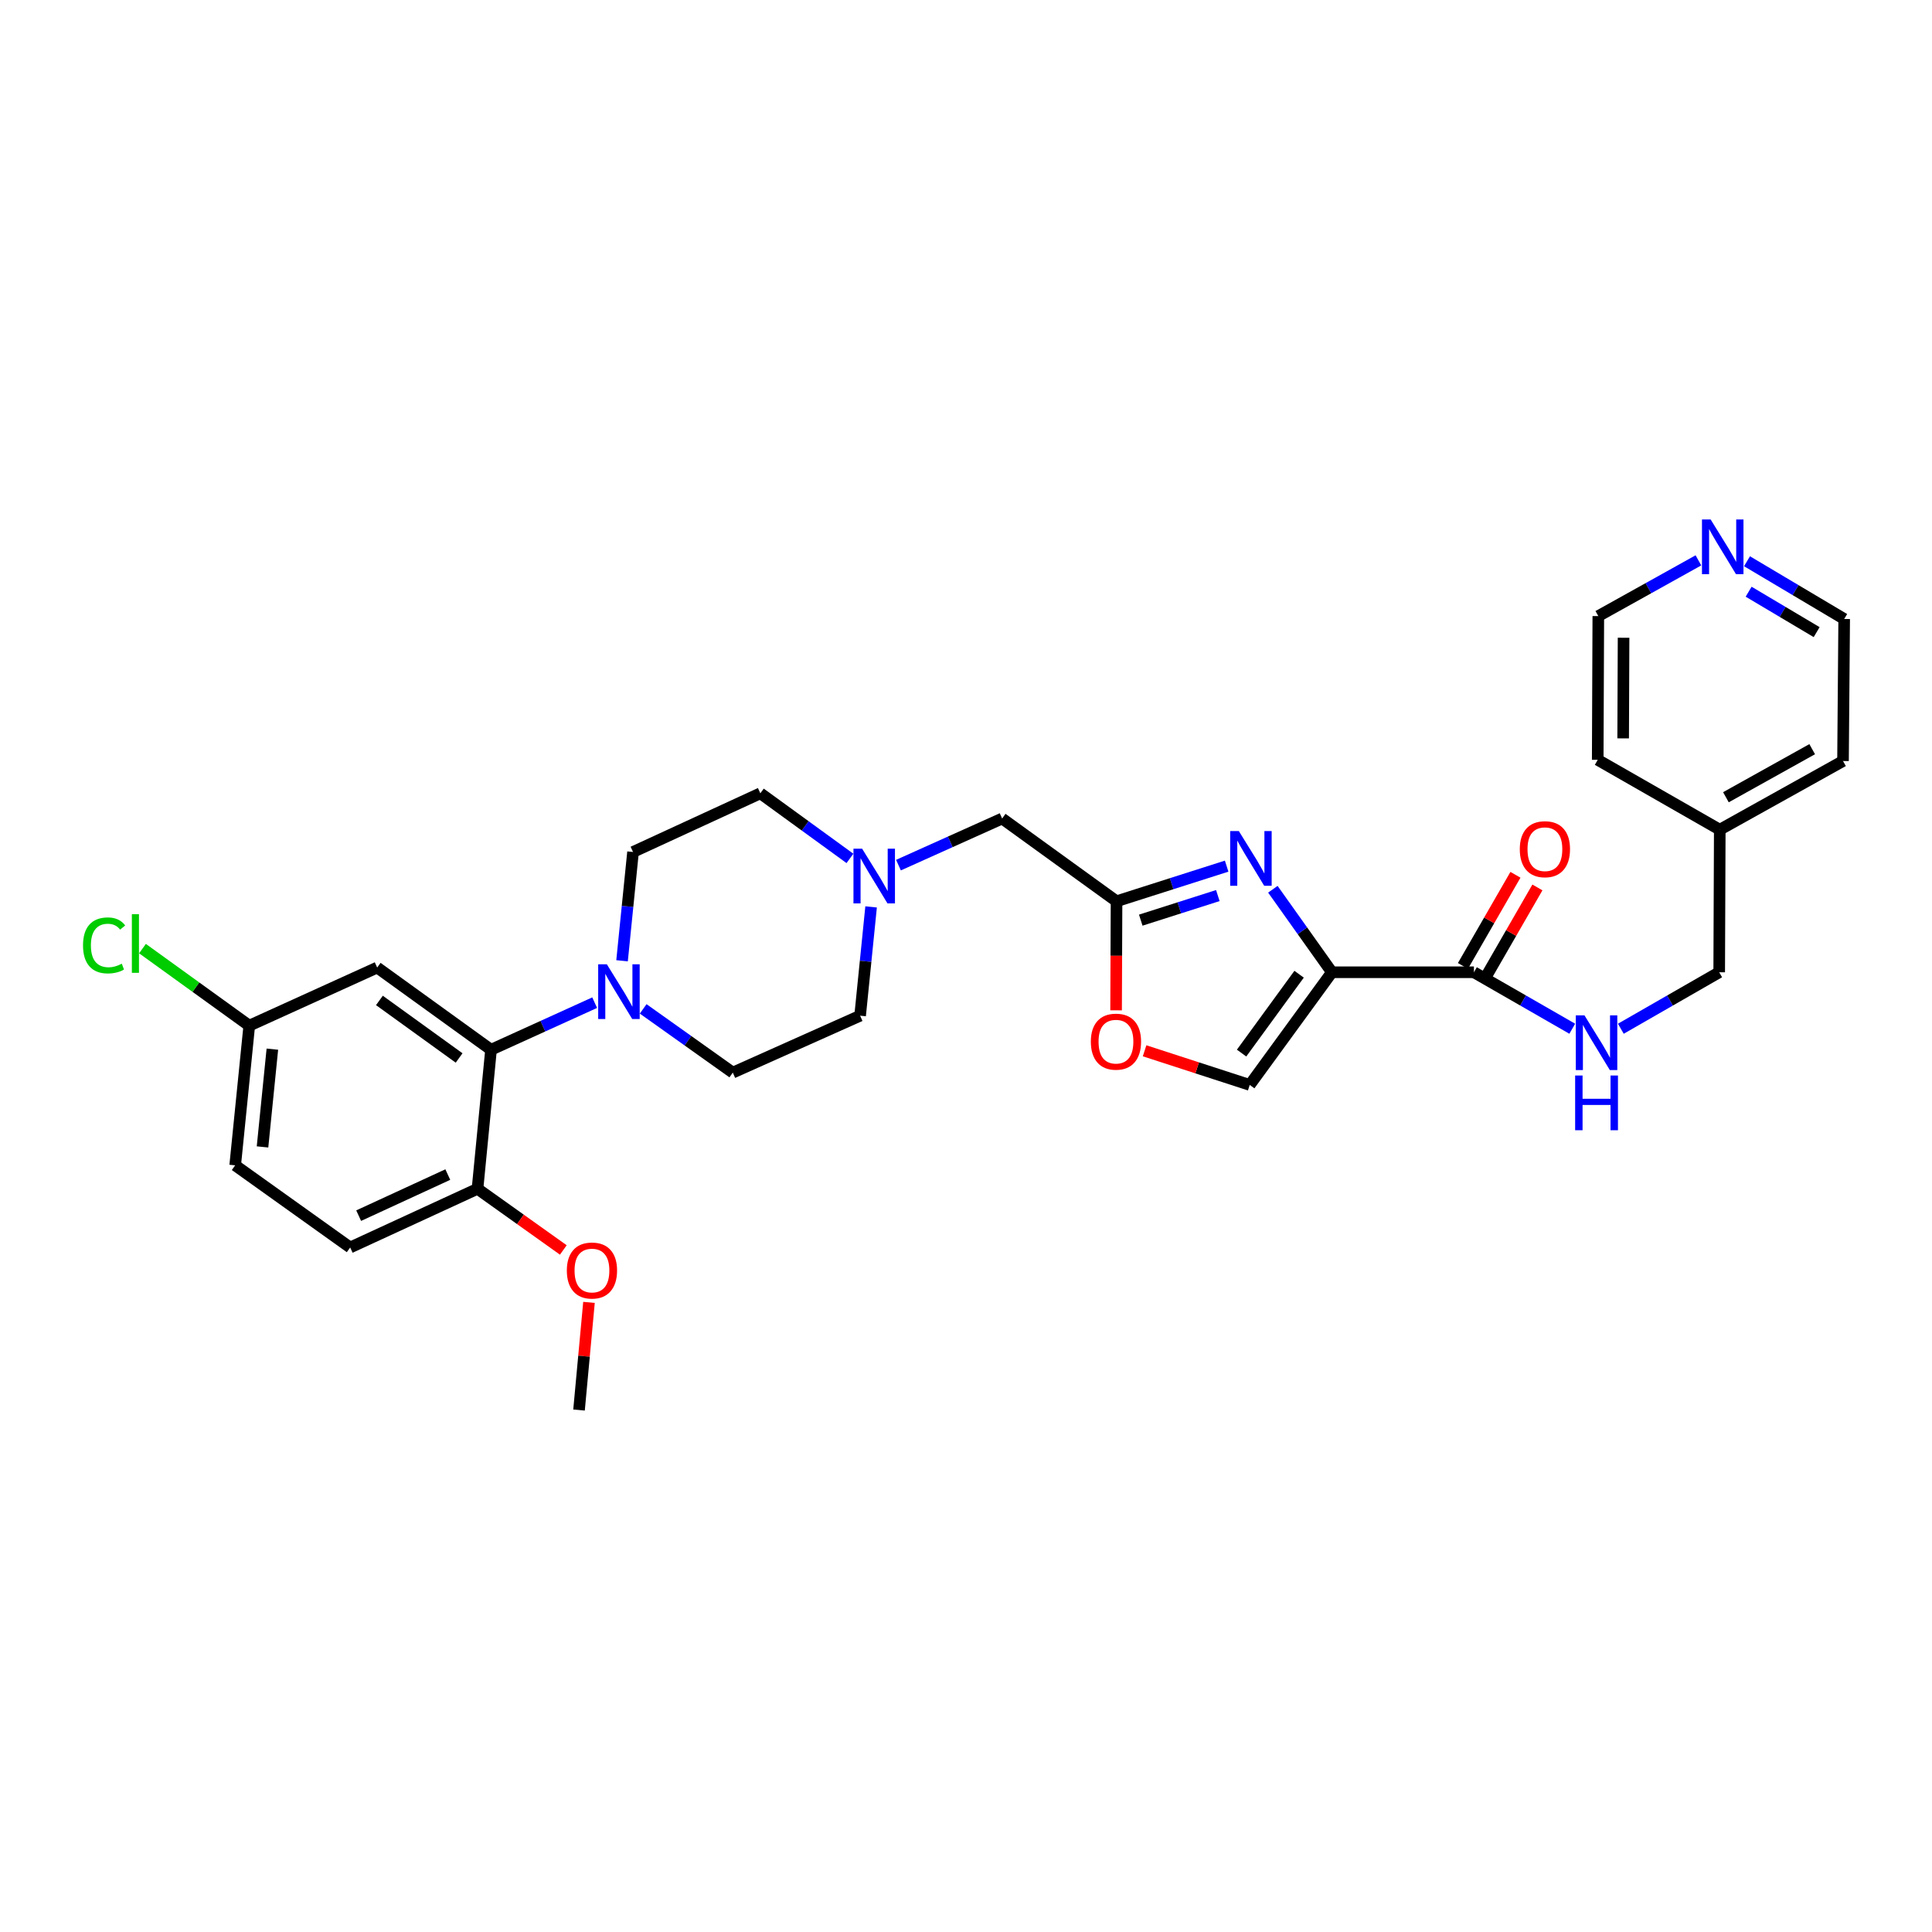 <?xml version='1.0' encoding='iso-8859-1'?>
<svg version='1.1' baseProfile='full'
              xmlns='http://www.w3.org/2000/svg'
                      xmlns:rdkit='http://www.rdkit.org/xml'
                      xmlns:xlink='http://www.w3.org/1999/xlink'
                  xml:space='preserve'
width='1000px' height='1000px' viewBox='0 0 1000 1000'>
<!-- END OF HEADER -->
<rect style='opacity:1.0;fill:#FFFFFF;stroke:none' width='1000' height='1000' x='0' y='0'> </rect>
<path class='bond-0' d='M 689.391,503.239 L 674.113,481.758' style='fill:none;fill-rule:evenodd;stroke:#000000;stroke-width:6px;stroke-linecap:butt;stroke-linejoin:miter;stroke-opacity:1' />
<path class='bond-0' d='M 674.113,481.758 L 658.834,460.277' style='fill:none;fill-rule:evenodd;stroke:#0000FF;stroke-width:6px;stroke-linecap:butt;stroke-linejoin:miter;stroke-opacity:1' />
<path class='bond-3' d='M 689.391,503.239 L 762.9,503.239' style='fill:none;fill-rule:evenodd;stroke:#000000;stroke-width:6px;stroke-linecap:butt;stroke-linejoin:miter;stroke-opacity:1' />
<path class='bond-5' d='M 689.391,503.239 L 646.864,561.556' style='fill:none;fill-rule:evenodd;stroke:#000000;stroke-width:6px;stroke-linecap:butt;stroke-linejoin:miter;stroke-opacity:1' />
<path class='bond-5' d='M 672.411,504.255 L 642.641,545.077' style='fill:none;fill-rule:evenodd;stroke:#000000;stroke-width:6px;stroke-linecap:butt;stroke-linejoin:miter;stroke-opacity:1' />
<path class='bond-1' d='M 634.911,448.316 L 606.414,457.404' style='fill:none;fill-rule:evenodd;stroke:#0000FF;stroke-width:6px;stroke-linecap:butt;stroke-linejoin:miter;stroke-opacity:1' />
<path class='bond-1' d='M 606.414,457.404 L 577.918,466.492' style='fill:none;fill-rule:evenodd;stroke:#000000;stroke-width:6px;stroke-linecap:butt;stroke-linejoin:miter;stroke-opacity:1' />
<path class='bond-1' d='M 630.349,463.544 L 610.401,469.905' style='fill:none;fill-rule:evenodd;stroke:#0000FF;stroke-width:6px;stroke-linecap:butt;stroke-linejoin:miter;stroke-opacity:1' />
<path class='bond-1' d='M 610.401,469.905 L 590.454,476.267' style='fill:none;fill-rule:evenodd;stroke:#000000;stroke-width:6px;stroke-linecap:butt;stroke-linejoin:miter;stroke-opacity:1' />
<path class='bond-11' d='M 577.918,466.492 L 518.704,423.665' style='fill:none;fill-rule:evenodd;stroke:#000000;stroke-width:6px;stroke-linecap:butt;stroke-linejoin:miter;stroke-opacity:1' />
<path class='bond-30' d='M 577.918,466.492 L 577.802,494.716' style='fill:none;fill-rule:evenodd;stroke:#000000;stroke-width:6px;stroke-linecap:butt;stroke-linejoin:miter;stroke-opacity:1' />
<path class='bond-30' d='M 577.802,494.716 L 577.686,522.94' style='fill:none;fill-rule:evenodd;stroke:#FF0000;stroke-width:6px;stroke-linecap:butt;stroke-linejoin:miter;stroke-opacity:1' />
<path class='bond-2' d='M 321.973,497.293 L 324.815,469.139' style='fill:none;fill-rule:evenodd;stroke:#0000FF;stroke-width:6px;stroke-linecap:butt;stroke-linejoin:miter;stroke-opacity:1' />
<path class='bond-2' d='M 324.815,469.139 L 327.657,440.985' style='fill:none;fill-rule:evenodd;stroke:#000000;stroke-width:6px;stroke-linecap:butt;stroke-linejoin:miter;stroke-opacity:1' />
<path class='bond-4' d='M 307.802,518.975 L 280.979,531.161' style='fill:none;fill-rule:evenodd;stroke:#0000FF;stroke-width:6px;stroke-linecap:butt;stroke-linejoin:miter;stroke-opacity:1' />
<path class='bond-4' d='M 280.979,531.161 L 254.155,543.347' style='fill:none;fill-rule:evenodd;stroke:#000000;stroke-width:6px;stroke-linecap:butt;stroke-linejoin:miter;stroke-opacity:1' />
<path class='bond-32' d='M 332.908,522.195 L 356.099,538.69' style='fill:none;fill-rule:evenodd;stroke:#0000FF;stroke-width:6px;stroke-linecap:butt;stroke-linejoin:miter;stroke-opacity:1' />
<path class='bond-32' d='M 356.099,538.69 L 379.29,555.185' style='fill:none;fill-rule:evenodd;stroke:#000000;stroke-width:6px;stroke-linecap:butt;stroke-linejoin:miter;stroke-opacity:1' />
<path class='bond-9' d='M 762.9,503.239 L 788.351,517.857' style='fill:none;fill-rule:evenodd;stroke:#000000;stroke-width:6px;stroke-linecap:butt;stroke-linejoin:miter;stroke-opacity:1' />
<path class='bond-9' d='M 788.351,517.857 L 813.802,532.475' style='fill:none;fill-rule:evenodd;stroke:#0000FF;stroke-width:6px;stroke-linecap:butt;stroke-linejoin:miter;stroke-opacity:1' />
<path class='bond-14' d='M 768.585,506.514 L 782.174,482.925' style='fill:none;fill-rule:evenodd;stroke:#000000;stroke-width:6px;stroke-linecap:butt;stroke-linejoin:miter;stroke-opacity:1' />
<path class='bond-14' d='M 782.174,482.925 L 795.762,459.337' style='fill:none;fill-rule:evenodd;stroke:#FF0000;stroke-width:6px;stroke-linecap:butt;stroke-linejoin:miter;stroke-opacity:1' />
<path class='bond-14' d='M 757.216,499.964 L 770.804,476.375' style='fill:none;fill-rule:evenodd;stroke:#000000;stroke-width:6px;stroke-linecap:butt;stroke-linejoin:miter;stroke-opacity:1' />
<path class='bond-14' d='M 770.804,476.375 L 784.393,452.787' style='fill:none;fill-rule:evenodd;stroke:#FF0000;stroke-width:6px;stroke-linecap:butt;stroke-linejoin:miter;stroke-opacity:1' />
<path class='bond-8' d='M 254.155,543.347 L 195.226,500.804' style='fill:none;fill-rule:evenodd;stroke:#000000;stroke-width:6px;stroke-linecap:butt;stroke-linejoin:miter;stroke-opacity:1' />
<path class='bond-8' d='M 237.636,547.604 L 196.385,517.824' style='fill:none;fill-rule:evenodd;stroke:#000000;stroke-width:6px;stroke-linecap:butt;stroke-linejoin:miter;stroke-opacity:1' />
<path class='bond-10' d='M 254.155,543.347 L 247.157,615.317' style='fill:none;fill-rule:evenodd;stroke:#000000;stroke-width:6px;stroke-linecap:butt;stroke-linejoin:miter;stroke-opacity:1' />
<path class='bond-6' d='M 646.864,561.556 L 619.651,552.721' style='fill:none;fill-rule:evenodd;stroke:#000000;stroke-width:6px;stroke-linecap:butt;stroke-linejoin:miter;stroke-opacity:1' />
<path class='bond-6' d='M 619.651,552.721 L 592.439,543.886' style='fill:none;fill-rule:evenodd;stroke:#FF0000;stroke-width:6px;stroke-linecap:butt;stroke-linejoin:miter;stroke-opacity:1' />
<path class='bond-7' d='M 465.047,447.791 L 491.876,435.728' style='fill:none;fill-rule:evenodd;stroke:#0000FF;stroke-width:6px;stroke-linecap:butt;stroke-linejoin:miter;stroke-opacity:1' />
<path class='bond-7' d='M 491.876,435.728 L 518.704,423.665' style='fill:none;fill-rule:evenodd;stroke:#000000;stroke-width:6px;stroke-linecap:butt;stroke-linejoin:miter;stroke-opacity:1' />
<path class='bond-18' d='M 450.88,469.412 L 448.037,497.57' style='fill:none;fill-rule:evenodd;stroke:#0000FF;stroke-width:6px;stroke-linecap:butt;stroke-linejoin:miter;stroke-opacity:1' />
<path class='bond-18' d='M 448.037,497.57 L 445.195,525.727' style='fill:none;fill-rule:evenodd;stroke:#000000;stroke-width:6px;stroke-linecap:butt;stroke-linejoin:miter;stroke-opacity:1' />
<path class='bond-19' d='M 439.931,444.308 L 416.743,427.459' style='fill:none;fill-rule:evenodd;stroke:#0000FF;stroke-width:6px;stroke-linecap:butt;stroke-linejoin:miter;stroke-opacity:1' />
<path class='bond-19' d='M 416.743,427.459 L 393.555,410.609' style='fill:none;fill-rule:evenodd;stroke:#000000;stroke-width:6px;stroke-linecap:butt;stroke-linejoin:miter;stroke-opacity:1' />
<path class='bond-17' d='M 195.226,500.804 L 129.014,530.881' style='fill:none;fill-rule:evenodd;stroke:#000000;stroke-width:6px;stroke-linecap:butt;stroke-linejoin:miter;stroke-opacity:1' />
<path class='bond-20' d='M 838.942,532.476 L 864.399,517.858' style='fill:none;fill-rule:evenodd;stroke:#0000FF;stroke-width:6px;stroke-linecap:butt;stroke-linejoin:miter;stroke-opacity:1' />
<path class='bond-20' d='M 864.399,517.858 L 889.857,503.239' style='fill:none;fill-rule:evenodd;stroke:#000000;stroke-width:6px;stroke-linecap:butt;stroke-linejoin:miter;stroke-opacity:1' />
<path class='bond-16' d='M 247.157,615.317 L 181.251,645.693' style='fill:none;fill-rule:evenodd;stroke:#000000;stroke-width:6px;stroke-linecap:butt;stroke-linejoin:miter;stroke-opacity:1' />
<path class='bond-16' d='M 231.779,607.957 L 185.645,629.22' style='fill:none;fill-rule:evenodd;stroke:#000000;stroke-width:6px;stroke-linecap:butt;stroke-linejoin:miter;stroke-opacity:1' />
<path class='bond-23' d='M 247.157,615.317 L 269.366,631.147' style='fill:none;fill-rule:evenodd;stroke:#000000;stroke-width:6px;stroke-linecap:butt;stroke-linejoin:miter;stroke-opacity:1' />
<path class='bond-23' d='M 269.366,631.147 L 291.574,646.977' style='fill:none;fill-rule:evenodd;stroke:#FF0000;stroke-width:6px;stroke-linecap:butt;stroke-linejoin:miter;stroke-opacity:1' />
<path class='bond-12' d='M 327.657,440.985 L 393.555,410.609' style='fill:none;fill-rule:evenodd;stroke:#000000;stroke-width:6px;stroke-linecap:butt;stroke-linejoin:miter;stroke-opacity:1' />
<path class='bond-13' d='M 379.29,555.185 L 445.195,525.727' style='fill:none;fill-rule:evenodd;stroke:#000000;stroke-width:6px;stroke-linecap:butt;stroke-linejoin:miter;stroke-opacity:1' />
<path class='bond-15' d='M 904.248,290.502 L 929.397,305.447' style='fill:none;fill-rule:evenodd;stroke:#0000FF;stroke-width:6px;stroke-linecap:butt;stroke-linejoin:miter;stroke-opacity:1' />
<path class='bond-15' d='M 929.397,305.447 L 954.545,320.392' style='fill:none;fill-rule:evenodd;stroke:#000000;stroke-width:6px;stroke-linecap:butt;stroke-linejoin:miter;stroke-opacity:1' />
<path class='bond-15' d='M 905.089,306.265 L 922.693,316.727' style='fill:none;fill-rule:evenodd;stroke:#0000FF;stroke-width:6px;stroke-linecap:butt;stroke-linejoin:miter;stroke-opacity:1' />
<path class='bond-15' d='M 922.693,316.727 L 940.297,327.189' style='fill:none;fill-rule:evenodd;stroke:#000000;stroke-width:6px;stroke-linecap:butt;stroke-linejoin:miter;stroke-opacity:1' />
<path class='bond-31' d='M 879.097,290.038 L 853.19,304.461' style='fill:none;fill-rule:evenodd;stroke:#0000FF;stroke-width:6px;stroke-linecap:butt;stroke-linejoin:miter;stroke-opacity:1' />
<path class='bond-31' d='M 853.19,304.461 L 827.283,318.883' style='fill:none;fill-rule:evenodd;stroke:#000000;stroke-width:6px;stroke-linecap:butt;stroke-linejoin:miter;stroke-opacity:1' />
<path class='bond-21' d='M 181.251,645.693 L 121.731,603.173' style='fill:none;fill-rule:evenodd;stroke:#000000;stroke-width:6px;stroke-linecap:butt;stroke-linejoin:miter;stroke-opacity:1' />
<path class='bond-22' d='M 129.014,530.881 L 101.381,510.937' style='fill:none;fill-rule:evenodd;stroke:#000000;stroke-width:6px;stroke-linecap:butt;stroke-linejoin:miter;stroke-opacity:1' />
<path class='bond-22' d='M 101.381,510.937 L 73.748,490.993' style='fill:none;fill-rule:evenodd;stroke:#00CC00;stroke-width:6px;stroke-linecap:butt;stroke-linejoin:miter;stroke-opacity:1' />
<path class='bond-33' d='M 129.014,530.881 L 121.731,603.173' style='fill:none;fill-rule:evenodd;stroke:#000000;stroke-width:6px;stroke-linecap:butt;stroke-linejoin:miter;stroke-opacity:1' />
<path class='bond-33' d='M 140.977,543.04 L 135.879,593.644' style='fill:none;fill-rule:evenodd;stroke:#000000;stroke-width:6px;stroke-linecap:butt;stroke-linejoin:miter;stroke-opacity:1' />
<path class='bond-24' d='M 889.857,503.239 L 890.149,429.446' style='fill:none;fill-rule:evenodd;stroke:#000000;stroke-width:6px;stroke-linecap:butt;stroke-linejoin:miter;stroke-opacity:1' />
<path class='bond-29' d='M 304.859,674.114 L 302.28,701.972' style='fill:none;fill-rule:evenodd;stroke:#FF0000;stroke-width:6px;stroke-linecap:butt;stroke-linejoin:miter;stroke-opacity:1' />
<path class='bond-29' d='M 302.28,701.972 L 299.701,729.831' style='fill:none;fill-rule:evenodd;stroke:#000000;stroke-width:6px;stroke-linecap:butt;stroke-linejoin:miter;stroke-opacity:1' />
<path class='bond-27' d='M 890.149,429.446 L 826.976,393.289' style='fill:none;fill-rule:evenodd;stroke:#000000;stroke-width:6px;stroke-linecap:butt;stroke-linejoin:miter;stroke-opacity:1' />
<path class='bond-28' d='M 890.149,429.446 L 953.94,393.901' style='fill:none;fill-rule:evenodd;stroke:#000000;stroke-width:6px;stroke-linecap:butt;stroke-linejoin:miter;stroke-opacity:1' />
<path class='bond-28' d='M 893.331,412.652 L 937.985,387.771' style='fill:none;fill-rule:evenodd;stroke:#000000;stroke-width:6px;stroke-linecap:butt;stroke-linejoin:miter;stroke-opacity:1' />
<path class='bond-25' d='M 827.283,318.883 L 826.976,393.289' style='fill:none;fill-rule:evenodd;stroke:#000000;stroke-width:6px;stroke-linecap:butt;stroke-linejoin:miter;stroke-opacity:1' />
<path class='bond-25' d='M 840.358,330.098 L 840.144,382.182' style='fill:none;fill-rule:evenodd;stroke:#000000;stroke-width:6px;stroke-linecap:butt;stroke-linejoin:miter;stroke-opacity:1' />
<path class='bond-26' d='M 954.545,320.392 L 953.94,393.901' style='fill:none;fill-rule:evenodd;stroke:#000000;stroke-width:6px;stroke-linecap:butt;stroke-linejoin:miter;stroke-opacity:1' />
<path  class='atom-1' d='M 641.216 430.149
L 650.496 445.149
Q 651.416 446.629, 652.896 449.309
Q 654.376 451.989, 654.456 452.149
L 654.456 430.149
L 658.216 430.149
L 658.216 458.469
L 654.336 458.469
L 644.376 442.069
Q 643.216 440.149, 641.976 437.949
Q 640.776 435.749, 640.416 435.069
L 640.416 458.469
L 636.736 458.469
L 636.736 430.149
L 641.216 430.149
' fill='#0000FF'/>
<path  class='atom-3' d='M 314.1 499.109
L 323.38 514.109
Q 324.3 515.589, 325.78 518.269
Q 327.26 520.949, 327.34 521.109
L 327.34 499.109
L 331.1 499.109
L 331.1 527.429
L 327.22 527.429
L 317.26 511.029
Q 316.1 509.109, 314.86 506.909
Q 313.66 504.709, 313.3 504.029
L 313.3 527.429
L 309.62 527.429
L 309.62 499.109
L 314.1 499.109
' fill='#0000FF'/>
<path  class='atom-7' d='M 564.619 539.155
Q 564.619 532.355, 567.979 528.555
Q 571.339 524.755, 577.619 524.755
Q 583.899 524.755, 587.259 528.555
Q 590.619 532.355, 590.619 539.155
Q 590.619 546.035, 587.219 549.955
Q 583.819 553.835, 577.619 553.835
Q 571.379 553.835, 567.979 549.955
Q 564.619 546.075, 564.619 539.155
M 577.619 550.635
Q 581.939 550.635, 584.259 547.755
Q 586.619 544.835, 586.619 539.155
Q 586.619 533.595, 584.259 530.795
Q 581.939 527.955, 577.619 527.955
Q 573.299 527.955, 570.939 530.755
Q 568.619 533.555, 568.619 539.155
Q 568.619 544.875, 570.939 547.755
Q 573.299 550.635, 577.619 550.635
' fill='#FF0000'/>
<path  class='atom-8' d='M 446.232 439.276
L 455.512 454.276
Q 456.432 455.756, 457.912 458.436
Q 459.392 461.116, 459.472 461.276
L 459.472 439.276
L 463.232 439.276
L 463.232 467.596
L 459.352 467.596
L 449.392 451.196
Q 448.232 449.276, 446.992 447.076
Q 445.792 444.876, 445.432 444.196
L 445.432 467.596
L 441.752 467.596
L 441.752 439.276
L 446.232 439.276
' fill='#0000FF'/>
<path  class='atom-10' d='M 820.111 525.534
L 829.391 540.534
Q 830.311 542.014, 831.791 544.694
Q 833.271 547.374, 833.351 547.534
L 833.351 525.534
L 837.111 525.534
L 837.111 553.854
L 833.231 553.854
L 823.271 537.454
Q 822.111 535.534, 820.871 533.334
Q 819.671 531.134, 819.311 530.454
L 819.311 553.854
L 815.631 553.854
L 815.631 525.534
L 820.111 525.534
' fill='#0000FF'/>
<path  class='atom-10' d='M 815.291 556.686
L 819.131 556.686
L 819.131 568.726
L 833.611 568.726
L 833.611 556.686
L 837.451 556.686
L 837.451 585.006
L 833.611 585.006
L 833.611 571.926
L 819.131 571.926
L 819.131 585.006
L 815.291 585.006
L 815.291 556.686
' fill='#0000FF'/>
<path  class='atom-15' d='M 786.64 439.542
Q 786.64 432.742, 790 428.942
Q 793.36 425.142, 799.64 425.142
Q 805.92 425.142, 809.28 428.942
Q 812.64 432.742, 812.64 439.542
Q 812.64 446.422, 809.24 450.342
Q 805.84 454.222, 799.64 454.222
Q 793.4 454.222, 790 450.342
Q 786.64 446.462, 786.64 439.542
M 799.64 451.022
Q 803.96 451.022, 806.28 448.142
Q 808.64 445.222, 808.64 439.542
Q 808.64 433.982, 806.28 431.182
Q 803.96 428.342, 799.64 428.342
Q 795.32 428.342, 792.96 431.142
Q 790.64 433.942, 790.64 439.542
Q 790.64 445.262, 792.96 448.142
Q 795.32 451.022, 799.64 451.022
' fill='#FF0000'/>
<path  class='atom-16' d='M 885.419 268.873
L 894.699 283.873
Q 895.619 285.353, 897.099 288.033
Q 898.579 290.713, 898.659 290.873
L 898.659 268.873
L 902.419 268.873
L 902.419 297.193
L 898.539 297.193
L 888.579 280.793
Q 887.419 278.873, 886.179 276.673
Q 884.979 274.473, 884.619 273.793
L 884.619 297.193
L 880.939 297.193
L 880.939 268.873
L 885.419 268.873
' fill='#0000FF'/>
<path  class='atom-23' d='M 42.971 489.333
Q 42.971 482.293, 46.251 478.613
Q 49.571 474.893, 55.851 474.893
Q 61.691 474.893, 64.811 479.013
L 62.171 481.173
Q 59.891 478.173, 55.851 478.173
Q 51.571 478.173, 49.291 481.053
Q 47.051 483.893, 47.051 489.333
Q 47.051 494.933, 49.371 497.813
Q 51.731 500.693, 56.291 500.693
Q 59.411 500.693, 63.051 498.813
L 64.171 501.813
Q 62.691 502.773, 60.451 503.333
Q 58.211 503.893, 55.731 503.893
Q 49.571 503.893, 46.251 500.133
Q 42.971 496.373, 42.971 489.333
' fill='#00CC00'/>
<path  class='atom-23' d='M 68.251 473.173
L 71.931 473.173
L 71.931 503.533
L 68.251 503.533
L 68.251 473.173
' fill='#00CC00'/>
<path  class='atom-24' d='M 293.393 657.619
Q 293.393 650.819, 296.753 647.019
Q 300.113 643.219, 306.393 643.219
Q 312.673 643.219, 316.033 647.019
Q 319.393 650.819, 319.393 657.619
Q 319.393 664.499, 315.993 668.419
Q 312.593 672.299, 306.393 672.299
Q 300.153 672.299, 296.753 668.419
Q 293.393 664.539, 293.393 657.619
M 306.393 669.099
Q 310.713 669.099, 313.033 666.219
Q 315.393 663.299, 315.393 657.619
Q 315.393 652.059, 313.033 649.259
Q 310.713 646.419, 306.393 646.419
Q 302.073 646.419, 299.713 649.219
Q 297.393 652.019, 297.393 657.619
Q 297.393 663.339, 299.713 666.219
Q 302.073 669.099, 306.393 669.099
' fill='#FF0000'/>
</svg>
